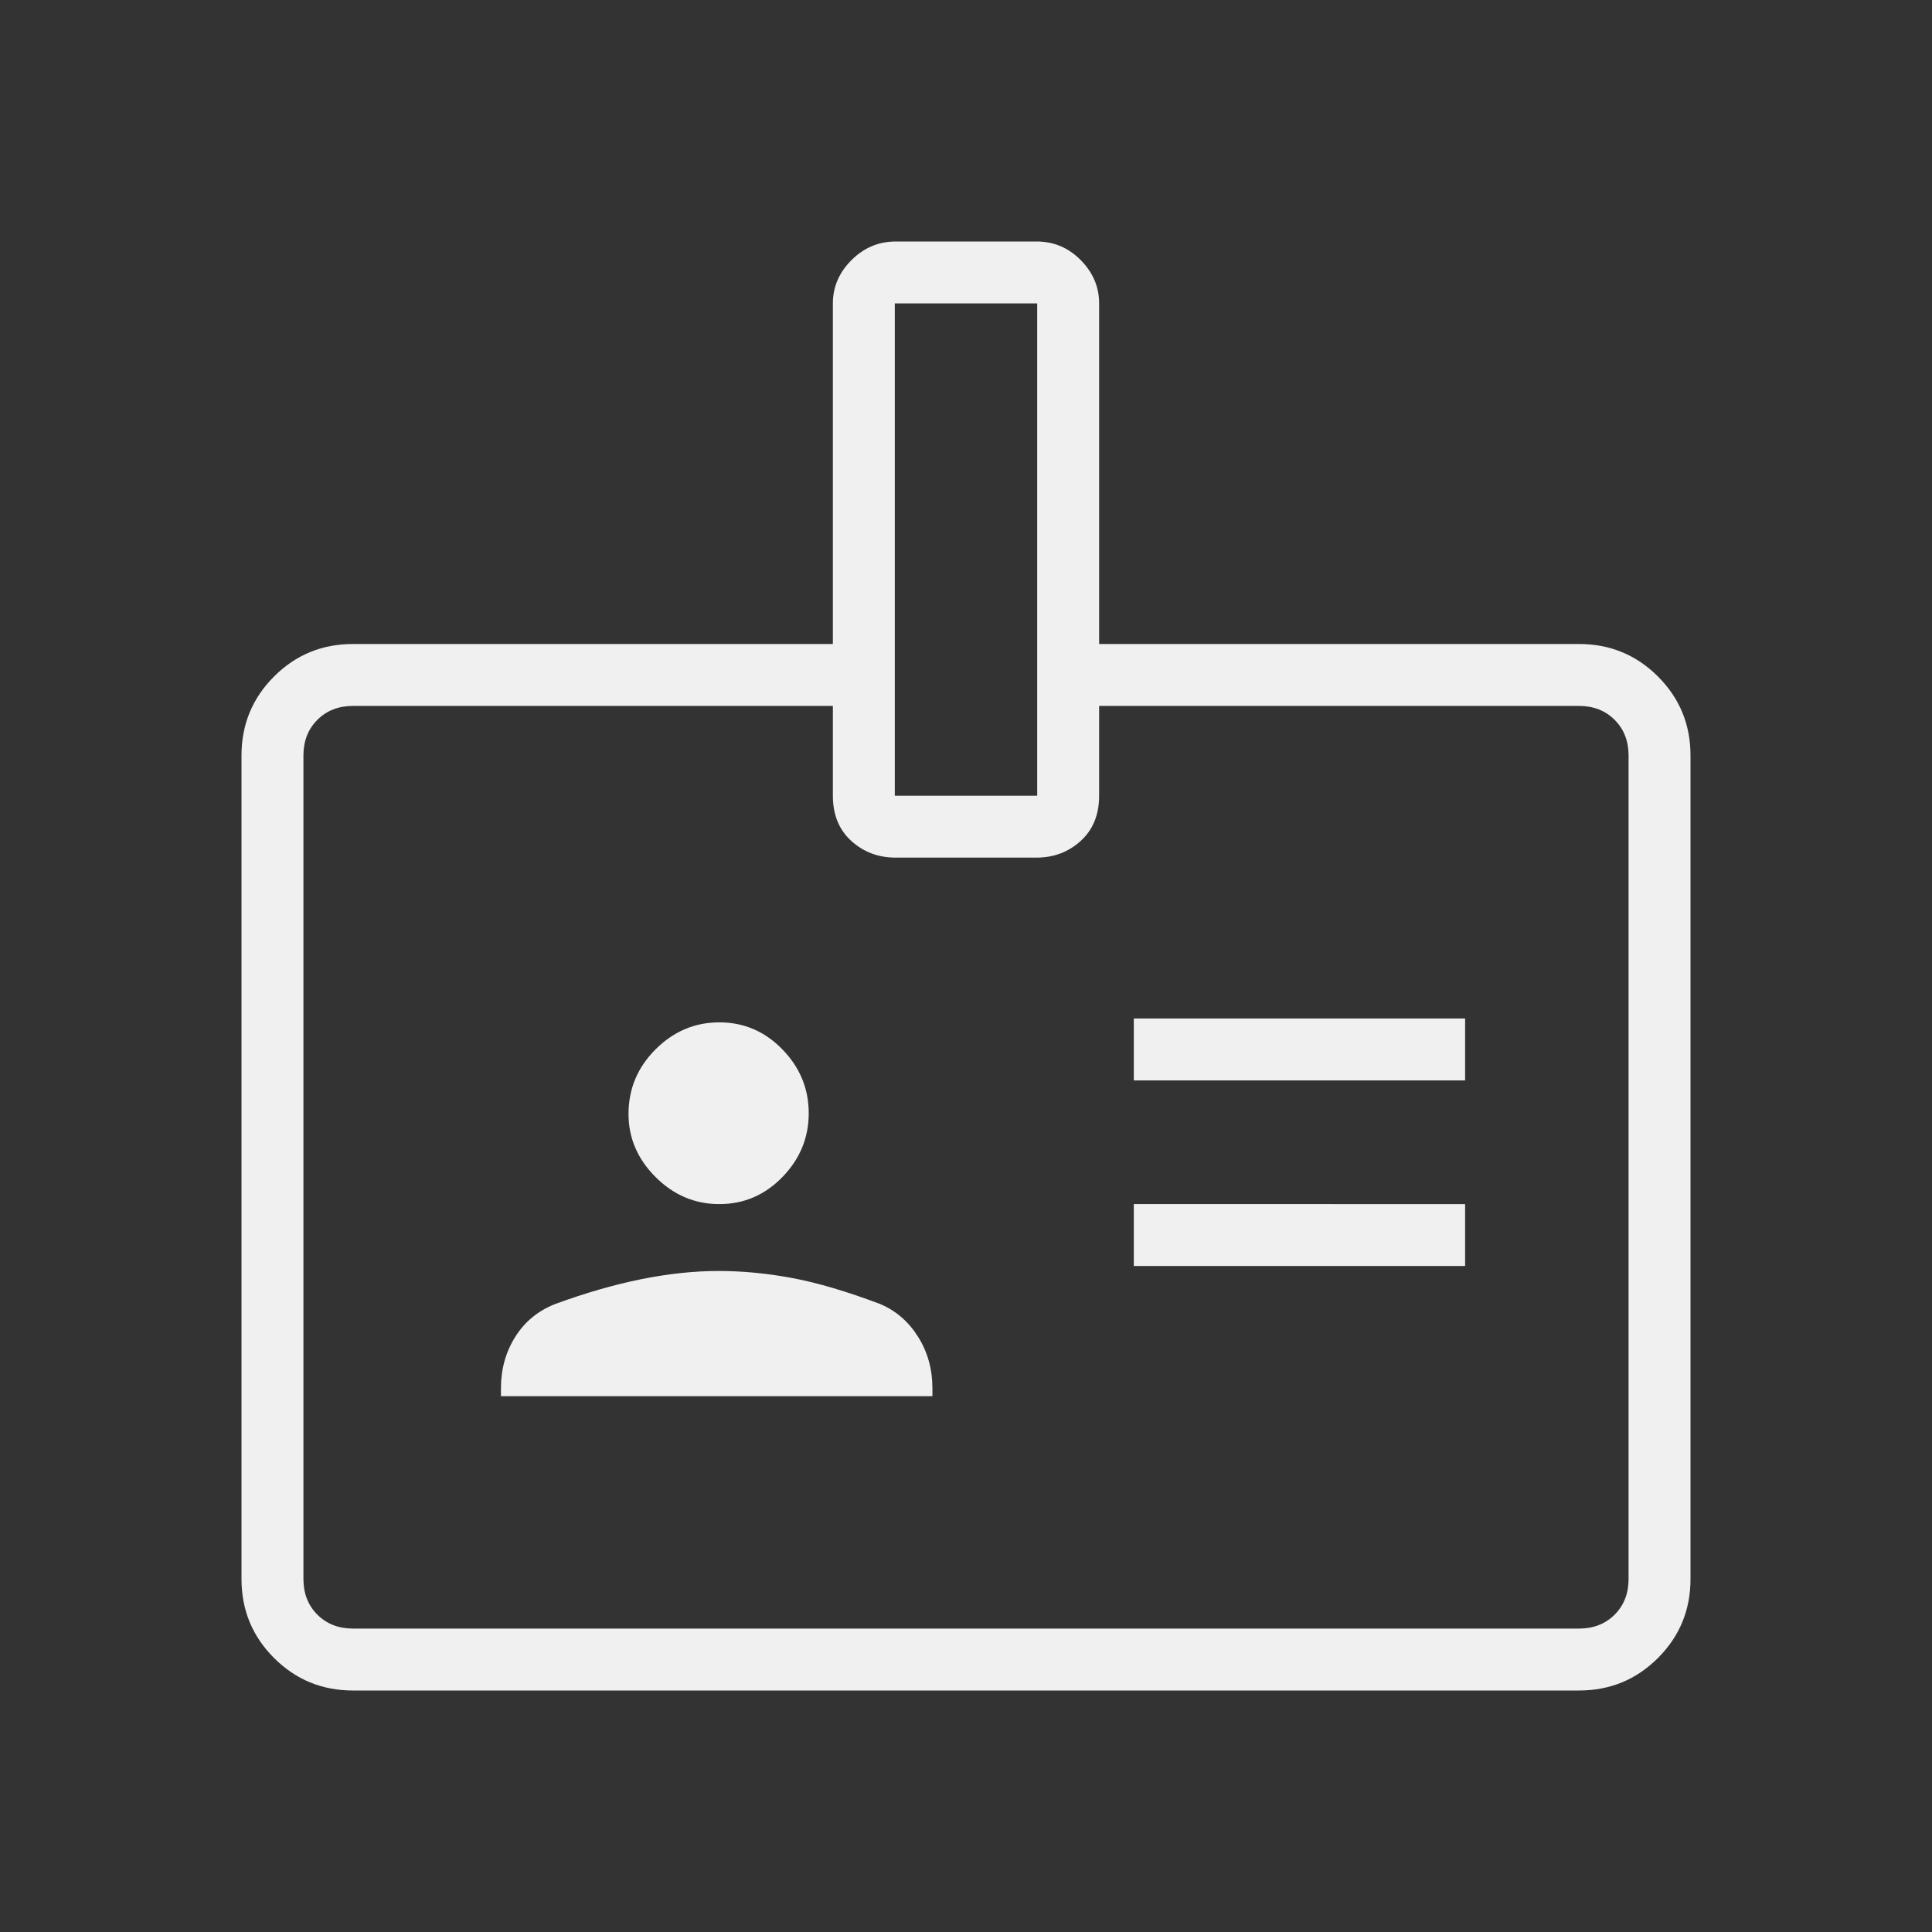 <svg xmlns="http://www.w3.org/2000/svg" height="48px" viewBox="0 -960 960 960" width="48px" fill="#F0F0F0"><rect x="0" y="-960" width="960" height="960" fill="#333333" stroke="none"/><path d="M175.38-120q-23.05 0-39.22-16.16Q120-152.33 120-175.38v-409.24q0-23.05 16.16-39.22Q152.33-640 175.38-640h238.47v-169.23q0-12.29 9.26-21.53 9.26-9.24 21.99-9.24h70.02q12.73 0 21.88 9.24 9.15 9.24 9.15 21.53V-640h238.47q23.05 0 39.22 16.16Q840-607.67 840-584.62v409.24q0 23.05-16.16 39.22Q807.67-120 784.62-120H175.38Zm0-30.77h609.24q10.76 0 17.69-6.92 6.92-6.93 6.92-17.69v-409.24q0-10.76-6.92-17.69-6.93-6.92-17.69-6.92H546.15v44.61q0 14.16-9.15 22.47-9.15 8.3-22.03 8.3h-69.94q-12.88 0-22.03-8.3-9.15-8.31-9.15-22.47v-44.61H175.38q-10.76 0-17.69 6.92-6.92 6.93-6.92 17.69v409.24q0 10.76 6.92 17.69 6.93 6.92 17.69 6.92Zm73.54-115.46h214.39v-4q0-14.15-7.08-25.46T437.46-312q-25.08-9.46-43.84-12.96-18.77-3.5-36.54-3.5-18.23 0-38.58 4.11-20.35 4.12-42.73 12.35-12.69 5-19.77 16.31-7.08 11.31-7.08 25.46v4Zm314.46-64.69H728v-30.77H563.38v30.77Zm-205.94-30.77q18.25 0 31.33-13.44 13.08-13.45 13.08-31.72t-13.08-31.71Q375.69-452 357.44-452t-31.69 13.41q-13.44 13.41-13.44 32.13 0 17.88 13.44 31.33 13.44 13.44 31.69 13.44Zm205.94-61.46H728v-30.77H563.38v30.77ZM444.62-564.62h70.76v-244.61h-70.76v244.61ZM480-380Z"/></svg>